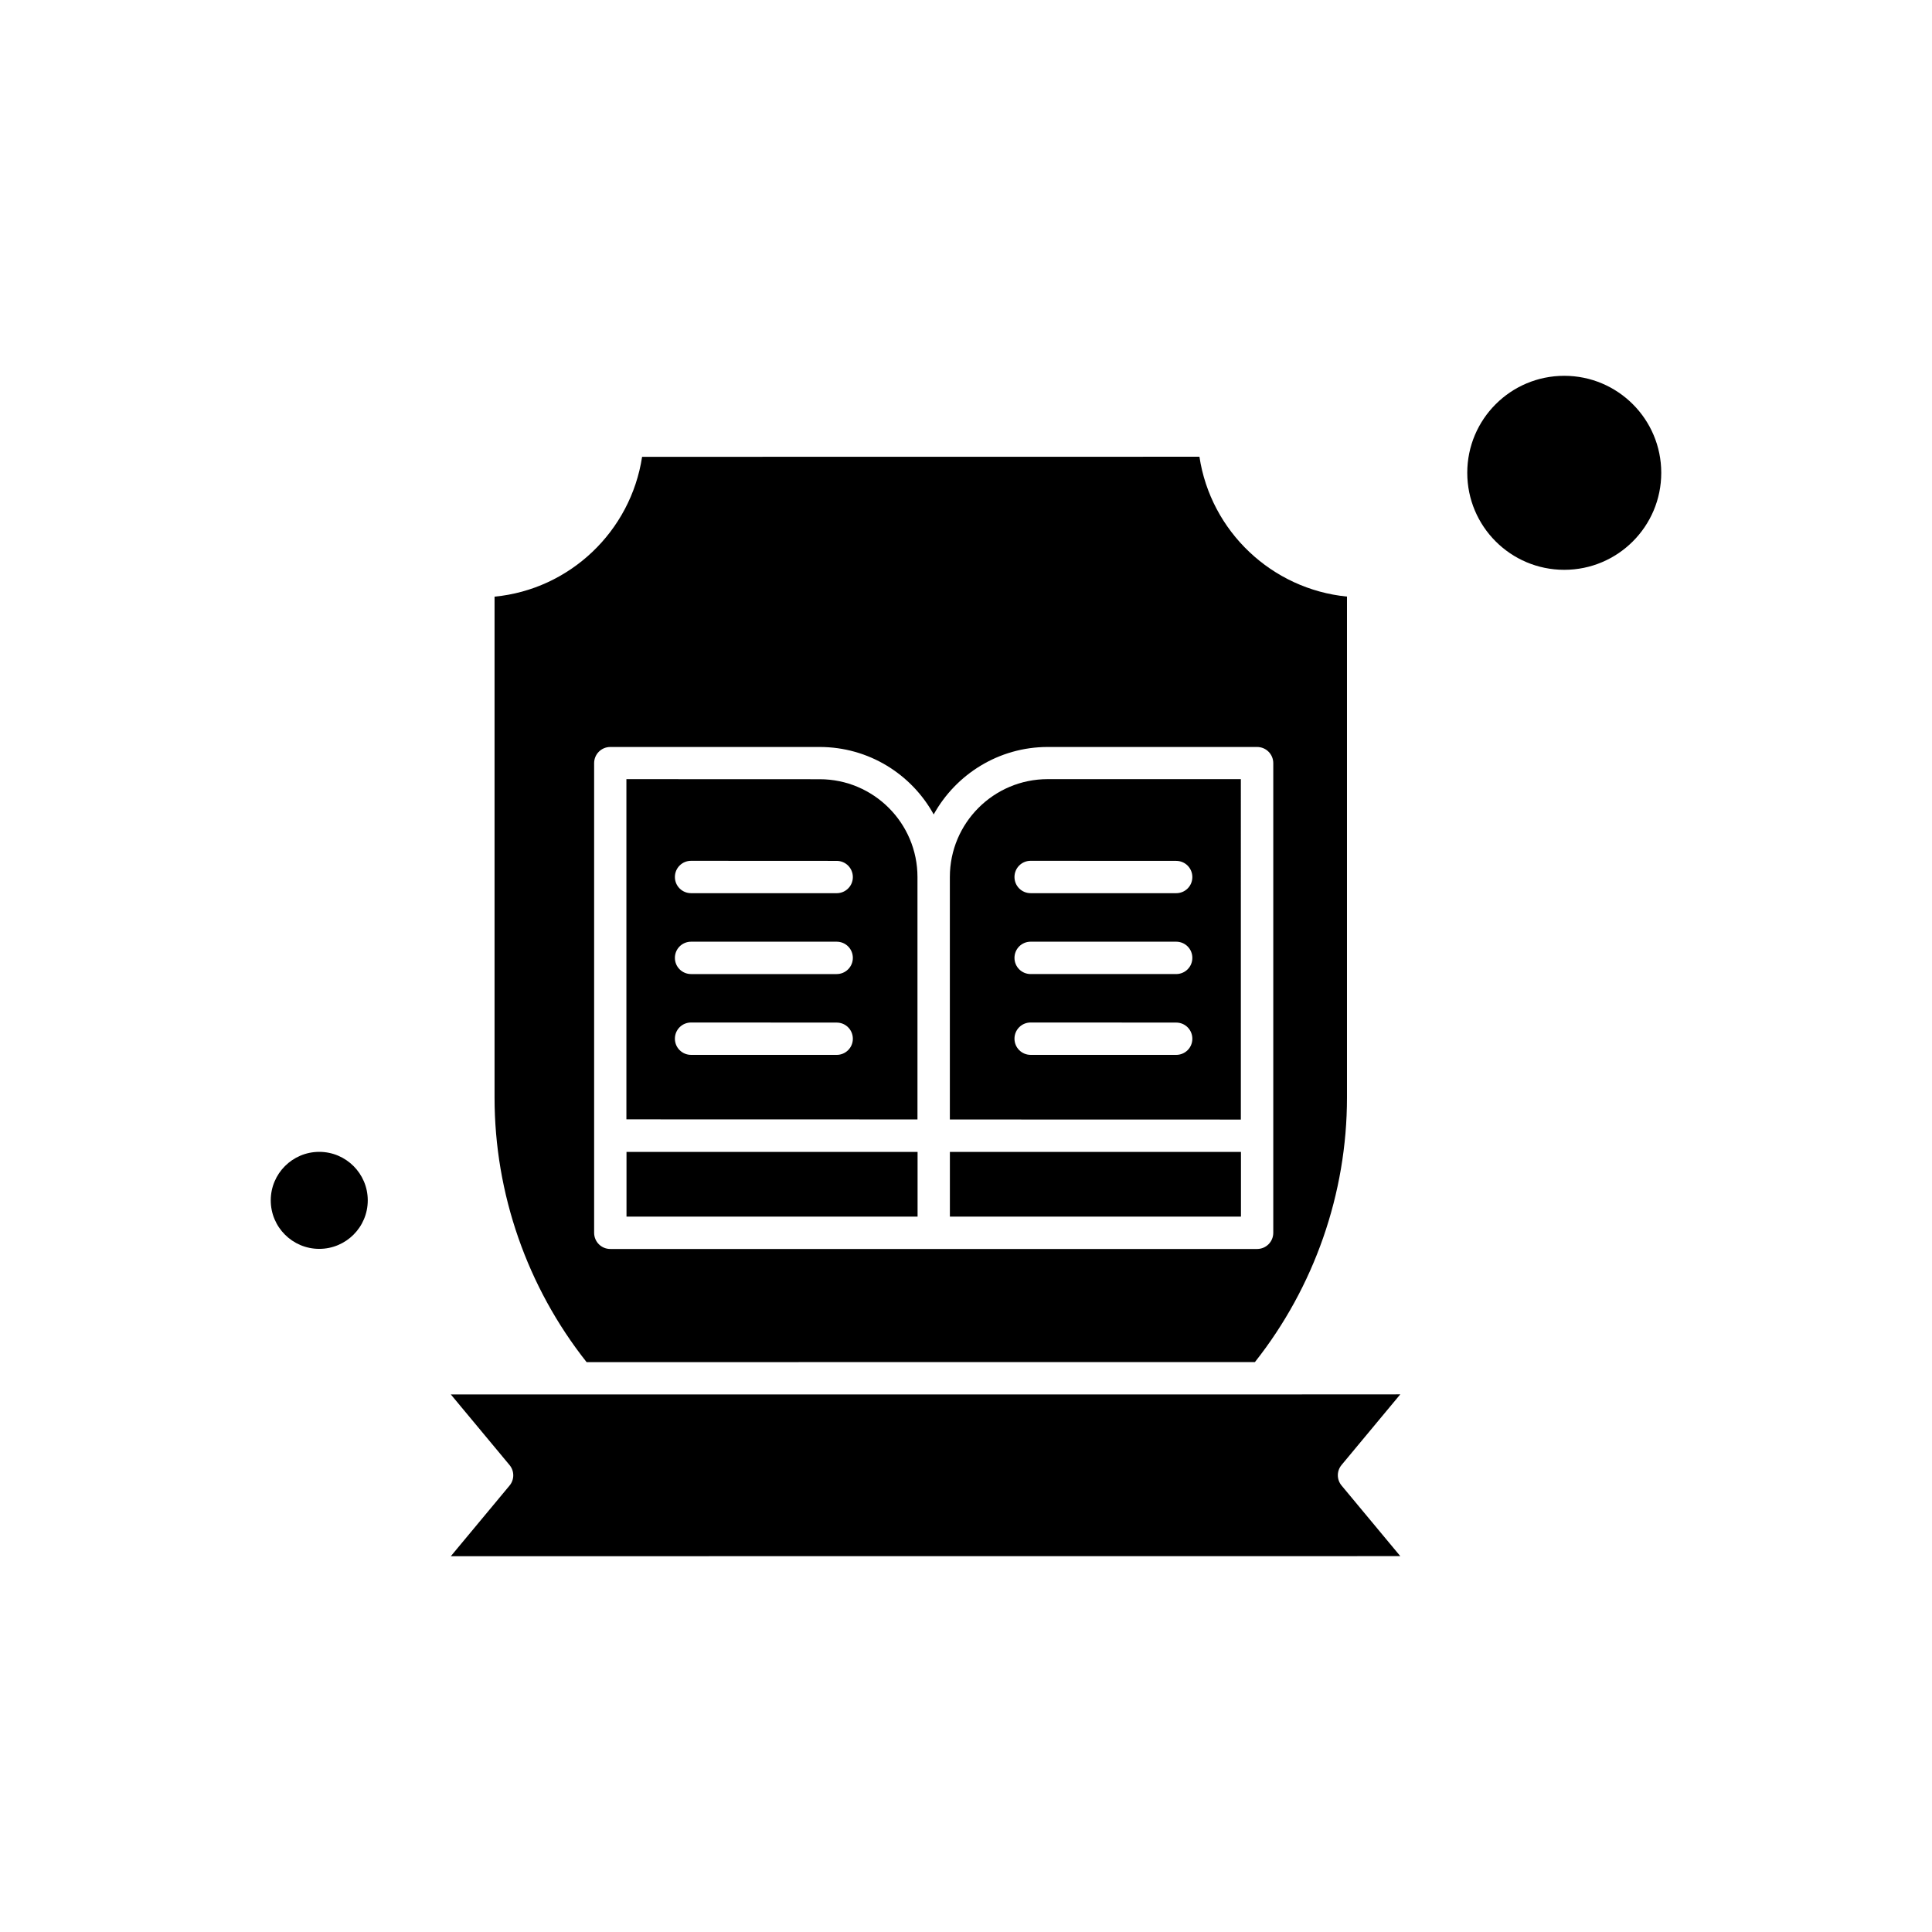 <?xml version="1.0" encoding="UTF-8"?>
<!-- Uploaded to: SVG Repo, www.svgrepo.com, Generator: SVG Repo Mixer Tools -->
<svg fill="#000000" width="800px" height="800px" version="1.1" viewBox="144 144 512 512" xmlns="http://www.w3.org/2000/svg">
 <g fill-rule="evenodd">
  <path d="m395.73 449.27h77.137v17.145h-77.137z"/>
  <path d="m476.57 504.96c15.719-19.879 24.395-44.668 24.395-70.109v-132.75c-19.918-1.969-36.105-17.273-39.102-37.059l-147.7 0.02c-3.016 19.785-19.188 35.148-39.102 37.059v132.75c0 25.445 8.656 50.23 24.395 70.109zm-175.12-59.973v-98.738c0-2.379 1.91-4.293 4.289-4.293h55.477c12.984 0 24.34 7.195 30.223 17.875 5.883-10.625 17.238-17.875 30.223-17.875h55.477c2.379 0 4.293 1.91 4.293 4.293v124.45c0 2.379-1.91 4.293-4.293 4.293h-171.4c-2.379 0-4.289-1.91-4.289-4.293z"/>
  <path d="m387.14 376.43c0-14.312-11.617-25.93-25.93-25.93l-51.207-0.02v90.156l77.137 0.02zm-21.414 47.121h-38.578c-2.379 0-4.293-1.91-4.293-4.289 0-2.379 1.91-4.289 4.293-4.289l38.578 0.02c2.379 0 4.289 1.91 4.289 4.289s-1.93 4.273-4.289 4.273zm0-21.414h-38.578c-2.379 0-4.293-1.91-4.293-4.289s1.91-4.289 4.293-4.289h38.578c2.379 0 4.289 1.91 4.289 4.289s-1.93 4.289-4.289 4.289zm0-21.434h-38.578c-2.379 0-4.293-1.91-4.293-4.289 0-2.379 1.91-4.293 4.293-4.293l38.578 0.02c2.379 0 4.289 1.91 4.289 4.293 0 2.379-1.93 4.273-4.289 4.273z"/>
  <path d="m310.03 449.27h77.137v17.145h-77.137z"/>
  <path d="m584.25 269.3c0 14.195-11.508 25.707-25.707 25.707-14.195 0-25.703-11.512-25.703-25.707s11.508-25.707 25.703-25.707c14.199 0 25.707 11.512 25.707 25.707"/>
  <path d="m297.4 513.54h-33.93l15.551 18.699c1.332 1.594 1.332 3.879 0 5.473l-15.551 18.699 251.62-0.02-15.551-18.699c-1.332-1.594-1.332-3.879 0-5.473l15.551-18.699-36.461 0.02z"/>
  <path d="m241.46 462.11c0 7.098-5.758 12.852-12.855 12.852-7.098 0-12.852-5.754-12.852-12.852s5.754-12.855 12.852-12.855c7.098 0 12.855 5.758 12.855 12.855"/>
  <path d="m472.84 350.48h-51.188c-14.312 0-25.93 11.617-25.93 25.93v64.266l77.117 0.02zm-17.145 73.07h-38.559c-2.379 0-4.289-1.91-4.289-4.289 0-2.379 1.91-4.289 4.289-4.289l38.559 0.02c2.379 0 4.289 1.91 4.289 4.289s-1.91 4.273-4.289 4.273zm0-21.414h-38.559c-2.379 0-4.289-1.91-4.289-4.289s1.91-4.289 4.289-4.289h38.559c2.379 0 4.289 1.91 4.289 4.289s-1.91 4.289-4.289 4.289zm0-21.434h-38.559c-2.379 0-4.289-1.91-4.289-4.289 0-2.379 1.91-4.293 4.289-4.293l38.559 0.02c2.379 0 4.289 1.91 4.289 4.293 0 2.379-1.91 4.273-4.289 4.273z"/>
 </g>
</svg>